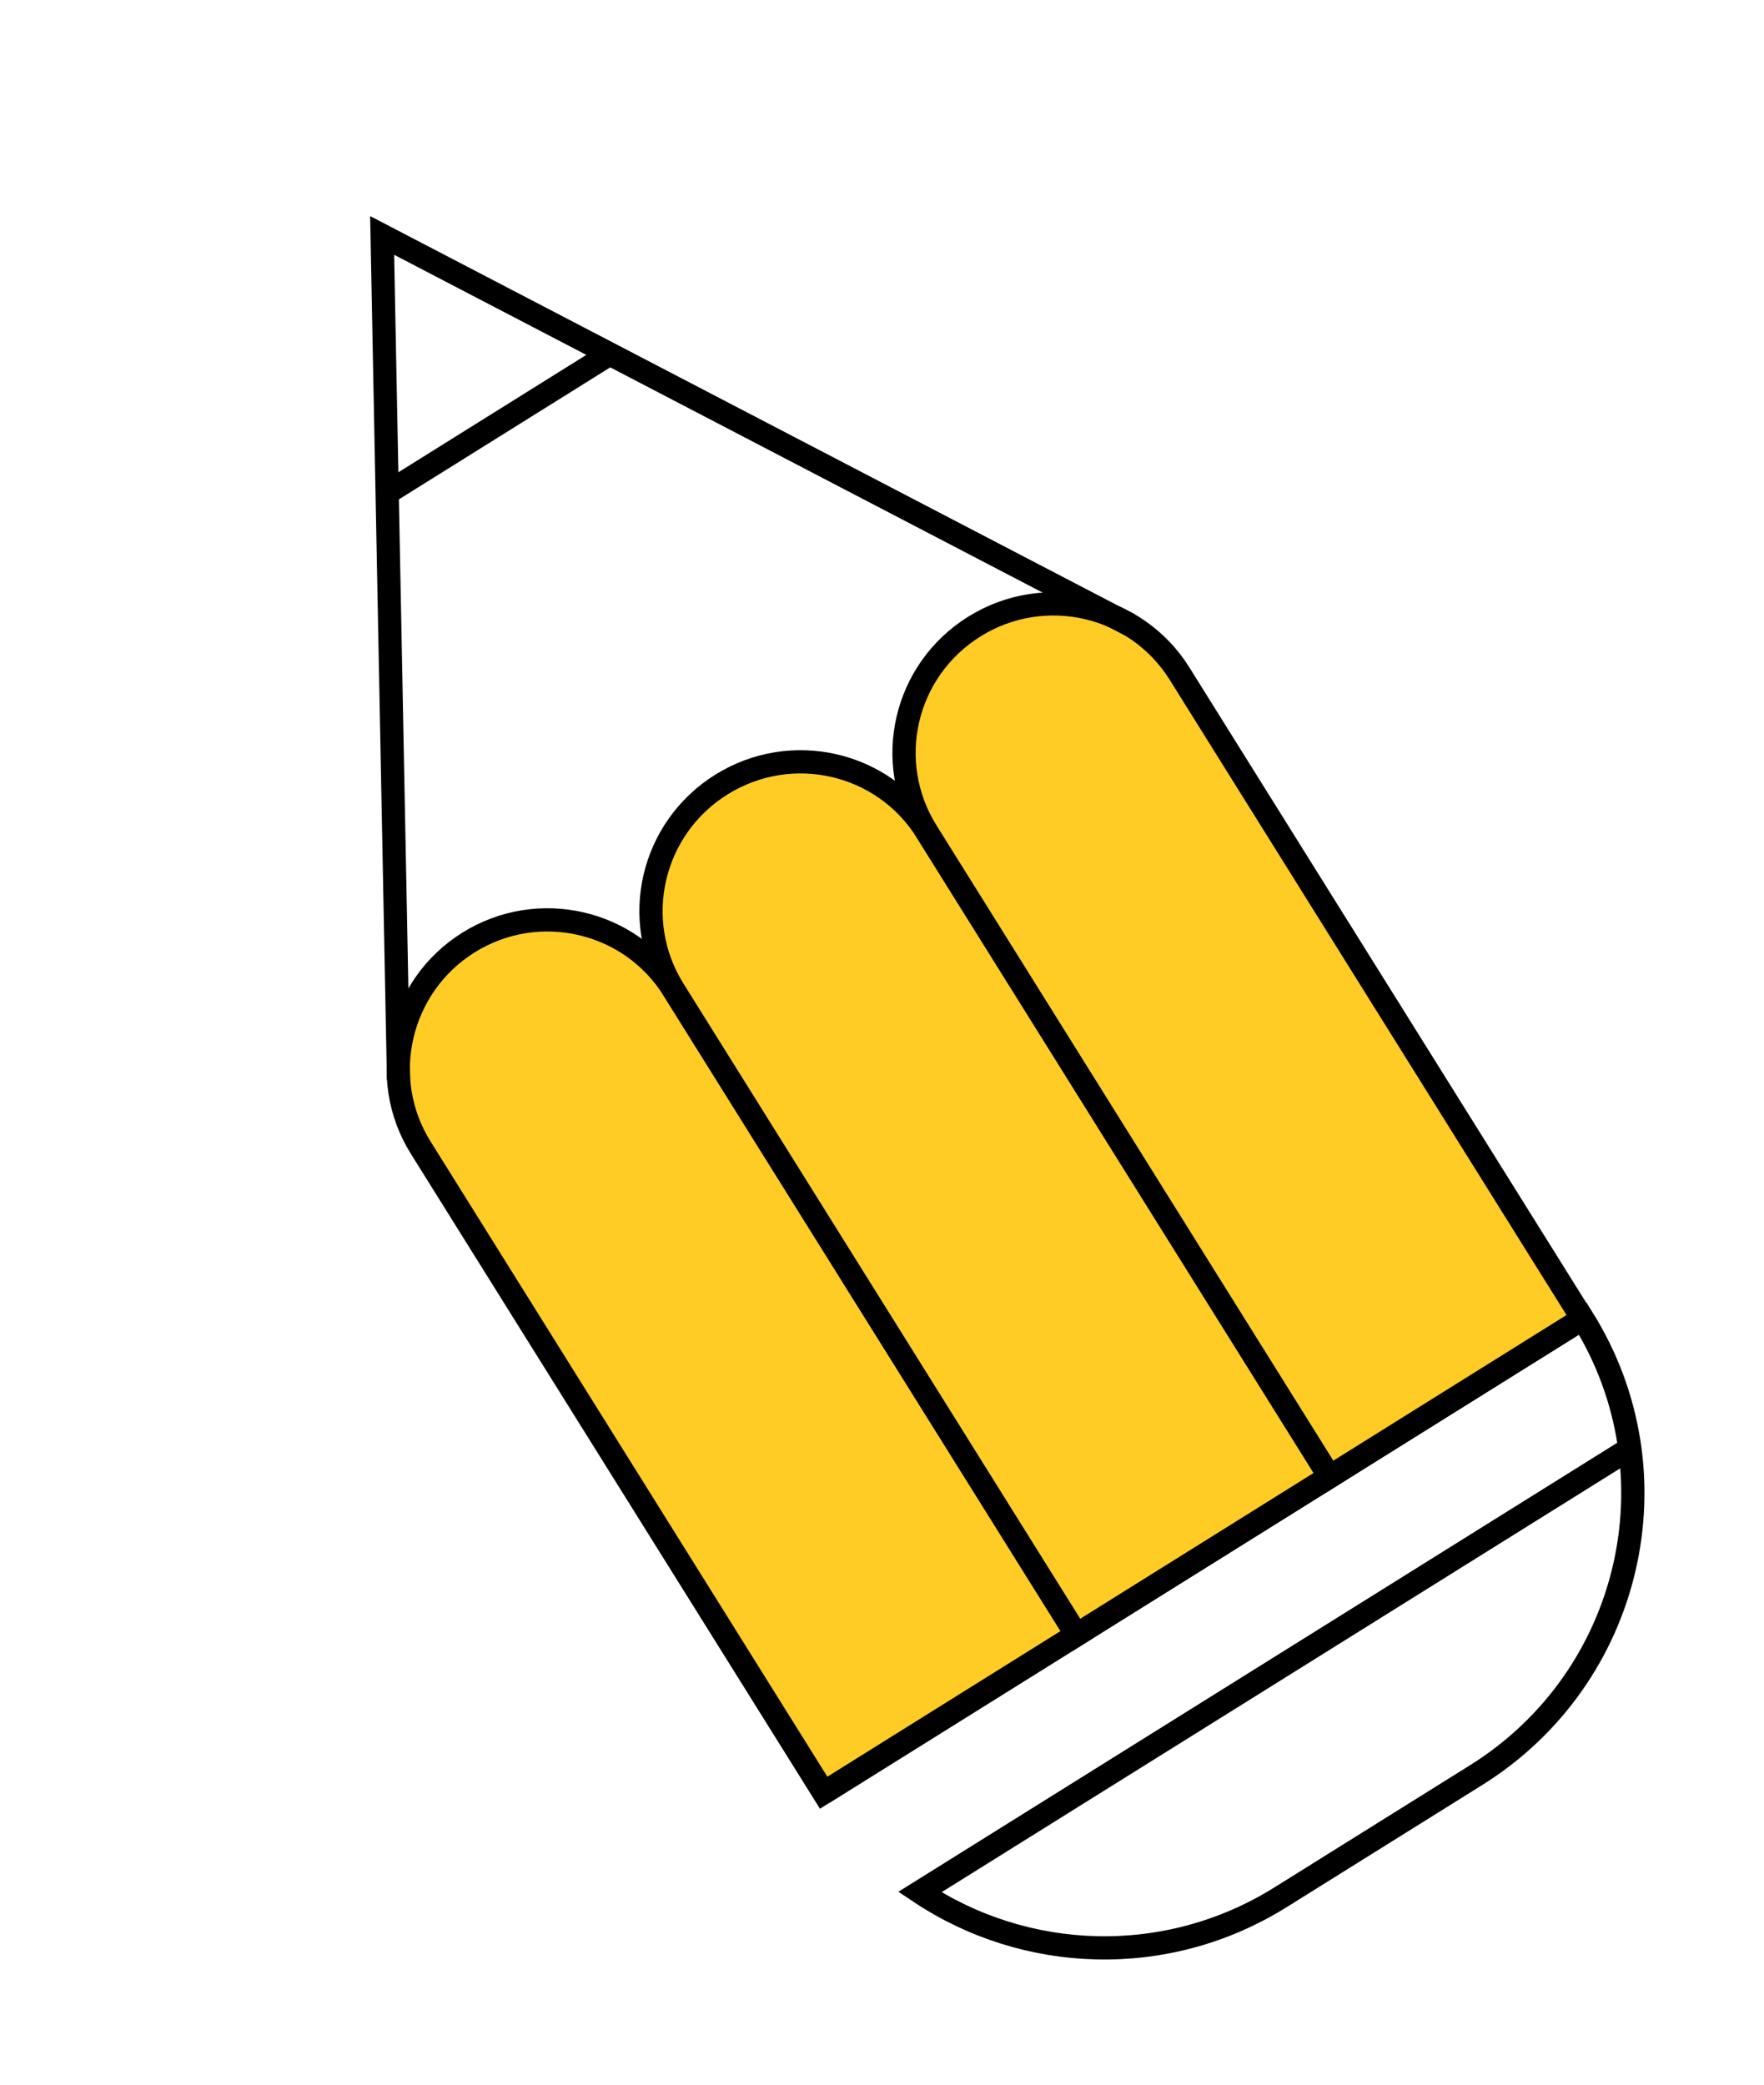 <svg width="132" height="156" viewBox="0 0 132 156" fill="none" xmlns="http://www.w3.org/2000/svg">
<path d="M61.634 134.152L118.436 98.672C125.679 110.267 122.111 125.556 110.465 132.831L95.827 141.974C87.259 147.326 76.697 146.84 68.831 141.588L122.164 108.274" stroke="black" stroke-width="1.74" stroke-miterlimit="10"/>
<path d="M50.4 74.055C47.154 68.858 40.278 67.27 35.058 70.53C29.839 73.791 28.232 80.677 31.478 85.874L61.634 134.152L80.557 122.332L50.4 74.055Z" fill="#FFCC26" stroke="black" stroke-width="1.74" stroke-miterlimit="10"/>
<path d="M69.34 62.224C66.094 57.027 59.217 55.44 53.981 58.711C48.744 61.981 47.144 68.841 50.401 74.055L80.557 122.333L99.496 110.502L69.34 62.224Z" fill="#FFCC26" stroke="black" stroke-width="1.74" stroke-miterlimit="10"/>
<path d="M88.263 50.405C85.017 45.208 78.14 43.62 72.903 46.891C67.667 50.162 66.084 57.011 69.34 62.224L99.496 110.502L118.419 98.683L88.263 50.405Z" fill="#FFCC26" stroke="black" stroke-width="1.74" stroke-miterlimit="10"/>
<path d="M84.512 46.746L28.596 17.618L29.823 80.766" stroke="black" stroke-width="1.74" stroke-miterlimit="10"/>
<path d="M28.963 36.897L45.624 26.49" stroke="black" stroke-width="1.74" stroke-miterlimit="10"/>
</svg>
